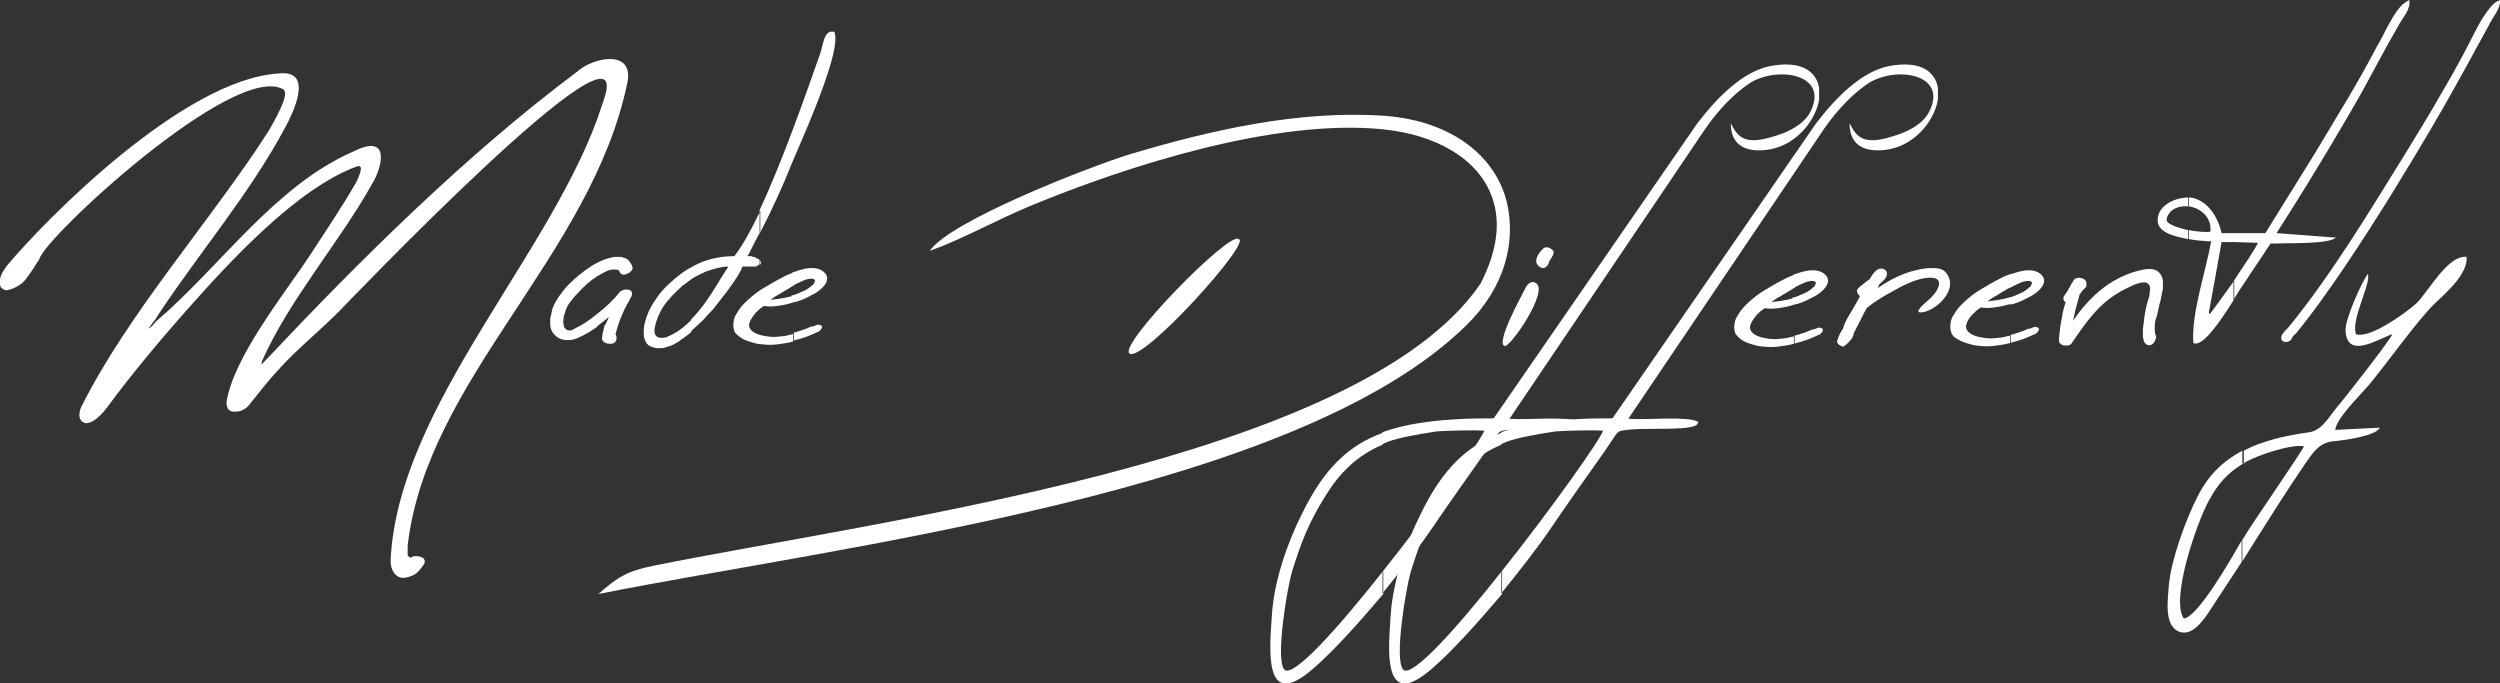 <?xml version="1.0" encoding="utf-8"?>
<!-- Generator: Adobe Illustrator 21.1.0, SVG Export Plug-In . SVG Version: 6.00 Build 0)  -->
<svg version="1.2" baseProfile="tiny" id="Layer_1" xmlns="http://www.w3.org/2000/svg" xmlns:xlink="http://www.w3.org/1999/xlink"
	 x="0px" y="0px" viewBox="0 0 336.7 92" xml:space="preserve">
<rect x="0" y="0" width="336.7" height="92" fill="#333333" stroke="none"/>
<path fill-rule="evenodd" fill="#FFFFFF" d="M166.8,32.2c-1.2-1.1-16.1,14.1-14.7,15.4C153.8,49,168.8,32.4,166.8,32.2z"/>
<path fill-rule="evenodd" fill="#FFFFFF" d="M125.2,33.8c4.2-1.5,9.1-4.2,13.4-6c13.5-5.6,33.2-11.8,47.5-10.4
	c7.3,0.7,13.1,4,14.9,9.3c1.1,3.2,0.7,7-1.6,11.5c-16.3,23.9-82,32-111.4,38c-3.5,0.7-4.8,1.5-7.4,3.8
	c32.6-6.5,93.9-13.6,116.9-36.2c5.3-5.2,6.6-11.3,5.5-16.3c-1.4-6.3-7.3-11.2-16.5-11.9c-11.5-0.8-23.4,1.9-34.4,5.2
	C146.9,22.4,128,29.7,125.2,33.8z"/>
<path fill-rule="evenodd" fill="#FFFFFF" d="M300.8,32.6l3.3,0.1c-0.3,0.7-1.7,2.8-3.3,5.2v2.5c0.4-0.7,0.8-1.3,1.2-1.9l3.8-5.7
	c0,0,0.4,0,0.7,0c2.1-0.1,7.1,0.1,8.1-0.8l-8-0.6c5.4-8.4,10.4-17,11.5-19c1.6-2.9,3.2-6,4.9-8.9c0.5-1,1.5-2,1.5-3.1V0.1
	c0,0,0-0.1,0-0.1c-0.4,0.2-0.9,0.5-1.3,1c-1.2,1.4-2.3,4-3.1,5.3c-1.2,2.3-2.5,4.6-3.8,6.8c-1.5,2.5-3,5-4.5,7.5
	c-2.1,3.4-4.4,7.1-6.7,10.8l-0.1,0l-4.2,0V32.6z M297.5,42l0.7-3.8l0,0h0l1-5.6l1.6,0v-1.2l-1.6,0c-0.5-2.3-1.9-4.2-3.7-4.7
	c-0.2-0.1-0.5-0.1-0.7-0.1v1.2c1.5,0.2,3.1,1.4,2.9,3.4c-0.6,0.1-1.8,0-2.9-0.2v1.2c1.6,0.3,3,0.3,3,0.3c-0.7,4-2.7,9.7-2.4,13.7
	c1.2,0.6,3.5-2.7,5.5-5.9v-2.5c-1.1,1.5-2.2,3.1-3.2,4.4c0,0-0.1,0.1-0.1,0.1C297.5,42.2,297.5,42.1,297.5,42z M294.7,26.6v1.2
	c-1-0.1-2.1,0.2-2.6,1c-0.5,0.8-0.4,1.1,0.4,1.5c0.6,0.3,1.4,0.5,2.2,0.7v1.2c-1-0.2-2-0.4-2.8-0.8c-0.8-0.4-1.3-1-1.3-1.6
	c0,0,0-0.1,0-0.1v-0.2C290.7,27.6,293,26.6,294.7,26.6z"/>
<path fill-rule="evenodd" fill="#FFFFFF" d="M215.9,58c-0.3,1.1-7,10.6-13.7,19v2.9c2.6-3.2,5-6.3,6.7-8.8c2.3-3.4,4.8-6.9,7.2-10.3
	c1.4-2,1.6-2.7,2.3-2.8c3.1-0.6,10.5,0.3,10.3-1.2c-1.5-0.8-7-0.2-9.4-0.4l26.4-39.1c1.8-2.6,3.9-4.7,5.8-6c3.7-2.5,11-1.4,8.3,3.8
	c-0.9,1.7-3,2.7-4.7,3.2c-4,1.3-5,0.3-6-1.7c0,2.9,1.9,3.9,4.7,3.6c3.9-0.4,6.7-3.8,7.2-6.8v-1.6c-0.4-2.2-2.4-3.7-6.6-2.9
	c-3.5,0.7-6.9,3.9-9.8,7.7l-27.4,39.7c-0.1,0.1-1.3,0-3.9,0.1c-4.5,0.2-8,0.7-11.1,1.8v1.6c0.2-0.1,0.5-0.2,0.7-0.3
	c1.3-0.5,3.9-1,6.6-1.4C210.8,58,214.6,57.9,215.9,58z M202.2,77c-6,7.6-12,14.3-13.2,13.2c-1.3-1.3,0.4-11.2,1-13.2
	c1.3-4.1,2.2-6.5,4.5-10.2c1.9-3.1,4.3-5.5,7.7-6.9v-1.6c-4.6,1.7-7.9,4.8-10.9,11c-2,4-3.7,9-4,13.5c-0.3,4.6-1.2,13.1,5.5,7.3
	c2.7-2.3,6.2-6.2,9.5-10.1V77z"/>
<path fill="#FFFFFF" d="M249.7,44.8c-0.1,0.5-0.3,0.9-0.5,1c-0.1,0.2-0.4,0.5-0.8,0.8c-0.1,0.1-0.3,0.1-0.4,0
	c-0.5-0.2-0.7-0.5-0.5-0.9c0.2-0.6,0.4-1,0.7-1.4c0.5-1.6,0.7-1.4,2.3-4.4c-0.4-0.4-0.5-0.7-0.3-1c0.1-0.1,0.2-0.2,0.3-0.3
	c0.3-0.2,0.7-0.6,1.3-1c0.2-0.3,0.4-0.7,0.8-1.1c0.3-0.3,0.7-0.4,1-0.3c0.6,0.2,0.7,0.7,0.3,1.3c-0.1,0.2-0.4,0.4-0.8,0.8l-0.2,0.5
	c1.7-1.2,3.4-2,5.1-2.4c0.8-0.2,1.5-0.3,2.1-0.3c1.1,0,1.8,0.1,2.3,1.1c1,1.9-1.3,4.3-3.2,4.8c-1.7,0.4-0.4-0.8,0.4-1.5
	c1.2-0.9,2.6-3.1,0.4-3.1c-1.2,0-2.7,0.5-4.5,1.5c-1.5,0.8-2.9,1.6-4.1,2.6C250.9,42.4,250.5,43.3,249.7,44.8z"/>
<path fill="#FFFFFF" d="M241.6,46.3c0.1,0,0.2-0.1,0.3-0.1c0.9-0.2,1.7-0.5,2.6-0.9c0.2-0.1,0.4-0.2,0.5-0.2
	c0.1-0.1,0.3-0.2,0.4-0.4c0.1-0.1,0.1-0.2,0.1-0.3c0-0.1-0.1-0.2-0.2-0.2c-0.2-0.1-0.4-0.1-0.6,0c-0.2,0.1-0.5,0.2-0.7,0.2
	c-0.6,0.3-1.3,0.5-1.9,0.7c-0.1,0-0.3,0.1-0.4,0.1V46.3L241.6,46.3z M241.6,41l0.2,0c0.8-0.2,1.5-0.5,2.2-0.9
	c0.7-0.3,1.2-0.7,1.6-1.1c0.4-0.4,0.6-0.8,0.6-1.2c0-0.4-0.2-0.7-0.6-1c-0.6-0.4-1.4-0.5-2.4-0.3c-0.5,0.1-1.1,0.3-1.7,0.5v1.8
	c0.6-0.3,1.2-0.6,1.7-0.8c0.6-0.2,1-0.2,1.2-0.1c0.2,0.1,0.2,0.2,0.1,0.4c-0.1,0.2-0.1,0.3-0.3,0.4c-0.3,0.3-0.7,0.6-1.2,0.8
	c-0.5,0.2-1,0.5-1.6,0.6V41z M234.6,45.8c0.6,0.4,1.4,0.6,2.2,0.8c0.8,0.1,1.6,0.2,2.5,0.1c0.8-0.1,1.6-0.2,2.3-0.4v-1
	c-0.5,0.1-1.1,0.3-1.6,0.3c-0.7,0.1-1.3,0.1-1.9,0c-0.6-0.1-1.2-0.2-1.7-0.5c-0.5-0.3-0.8-0.7-0.7-1.2c0.1-0.4,0.4-0.9,0.9-1.5
	c0.3-0.3,0.6-0.6,1.1-0.9c0.5,0.1,1.1,0.1,1.8,0c0.7-0.1,1.4-0.2,2.2-0.5v-0.9l0,0c-0.6,0.2-1.1,0.3-1.7,0.4c-0.5,0.1-1,0.1-1.4,0.2
	c0.2-0.2,0.6-0.5,1.2-0.8c0.6-0.4,1.2-0.7,1.8-1.1l0.1,0V37c-0.5,0.2-0.9,0.3-1.4,0.6c-1,0.5-2,1.1-3,1.7c-0.9,0.6-1.6,1.2-2.2,1.8
	c-0.4,0.4-0.8,0.9-1,1.3c-0.3,0.4-0.5,0.9-0.5,1.3c-0.1,0.4,0,0.8,0.1,1.2C233.9,45.2,234.2,45.5,234.6,45.8z"/>
<path fill="#FFFFFF" d="M270.7,46.2c0.1,0,0.2-0.1,0.3-0.1c0.9-0.2,1.7-0.5,2.6-0.9c0.2-0.1,0.4-0.2,0.5-0.2
	c0.1-0.1,0.3-0.2,0.4-0.4c0.1-0.1,0.1-0.2,0.1-0.3c0-0.1-0.1-0.2-0.2-0.2c-0.2-0.1-0.4-0.1-0.6,0c-0.2,0.1-0.5,0.2-0.7,0.2
	c-0.6,0.3-1.3,0.5-1.9,0.7c-0.1,0-0.3,0.1-0.4,0.1V46.2L270.7,46.2z M270.7,41l0.2,0c0.8-0.2,1.5-0.5,2.2-0.9
	c0.7-0.3,1.2-0.7,1.6-1.1c0.4-0.4,0.6-0.8,0.6-1.2c0-0.4-0.2-0.7-0.6-1c-0.6-0.4-1.4-0.5-2.4-0.3c-0.5,0.1-1.1,0.3-1.7,0.5v1.8
	c0.6-0.3,1.2-0.6,1.7-0.8c0.6-0.2,1-0.2,1.2-0.1c0.2,0.1,0.2,0.2,0.1,0.4c-0.1,0.2-0.1,0.3-0.3,0.4c-0.3,0.3-0.7,0.6-1.2,0.8
	c-0.5,0.2-1,0.5-1.6,0.6V41z M263.7,45.7c0.6,0.4,1.4,0.6,2.2,0.8c0.8,0.1,1.6,0.2,2.5,0.1c0.8-0.1,1.6-0.2,2.3-0.4v-1
	c-0.5,0.1-1.1,0.3-1.6,0.3c-0.7,0.1-1.3,0.1-1.9,0c-0.6-0.1-1.2-0.2-1.7-0.5c-0.5-0.3-0.8-0.7-0.7-1.2c0.1-0.4,0.3-0.9,0.9-1.5
	c0.3-0.3,0.6-0.6,1.1-0.9c0.5,0.1,1.1,0.1,1.8,0c0.7-0.1,1.4-0.2,2.2-0.5V40l0,0c-0.6,0.2-1.1,0.3-1.7,0.4c-0.5,0.1-1,0.1-1.4,0.2
	c0.2-0.2,0.6-0.5,1.2-0.8c0.6-0.4,1.2-0.7,1.8-1.1l0.1,0v-1.8c-0.5,0.2-0.9,0.3-1.4,0.6c-1,0.5-2,1.1-3,1.7
	c-0.9,0.6-1.6,1.2-2.2,1.8c-0.4,0.4-0.8,0.9-1,1.3c-0.3,0.4-0.5,0.9-0.5,1.3c-0.1,0.4,0,0.8,0.1,1.2
	C262.9,45.1,263.2,45.5,263.7,45.7z"/>
<path fill-rule="evenodd" fill="#FFFFFF" d="M206.8,38.1c2,0.9-3.5,8.9-4.2,8.5c-1.1-0.6,2.3-6.7,2.9-7.9
	C205.8,38.1,206.4,37.8,206.8,38.1z"/>
<path fill="#FFFFFF" d="M209.2,34.2c0,0.1-0.1,0.3-0.3,0.6c-0.2,0.3-0.3,0.5-0.3,0.6c-0.2,0.5-0.5,0.7-0.8,0.7
	c-0.2,0-0.4-0.1-0.6-0.3c-0.2-0.2-0.3-0.4-0.3-0.6c0-0.5,0.3-1.1,0.8-1.6c0.2-0.2,0.4-0.3,0.6-0.3c0.2,0,0.5,0.1,0.7,0.3
	C209.2,33.7,209.3,33.9,209.2,34.2z"/>
<path fill="#FFFFFF" d="M288.7,45.8L288.7,45.8c-0.1-0.3-0.1-0.6-0.1-0.9c0-0.4,0-0.8,0.1-1.3c0.1-1.1,0.3-2.3,0.7-3.5
	c0.1-0.2,0.1-0.4,0.1-0.6v0c0.4-1.8-0.9-1.7-2.4-1c-3.1,1.4-4.7,3-6.6,5.6c-0.5,0.7-1,1.4-1.4,2l0,0c-0.1,0.2-0.3,0.4-0.5,0.4v0
	c-0.2,0.1-0.5,0-0.8,0l0,0c-0.2-0.1-0.3-0.2-0.4-0.3l0,0c-0.1-0.1-0.1-0.3-0.1-0.6c0.1-1,0.2-2,0.4-2.8c0.1-0.8,0.3-1.5,0.5-2.1
	c-0.1-0.1-0.2-0.1-0.2-0.2v0c-0.1-0.1-0.1-0.3-0.1-0.4c0-0.1,0.1-0.2,0.2-0.4c0.1-0.1,0.2-0.3,0.4-0.6c0.1-0.2,0.2-0.4,0.3-0.5
	c0-0.1,0.1-0.2,0.2-0.4l0,0c0.1-0.1,0.2-0.3,0.3-0.5l0,0c0.2-0.2,0.4-0.3,0.7-0.3c0.2,0,0.5,0.1,0.7,0.2l0,0
	c0.1,0.1,0.2,0.2,0.3,0.4c0,0.1,0,0.3,0,0.5l0,0c0,0.1-0.1,0.2-0.2,0.3c-0.1,0.1-0.2,0.2-0.3,0.3l0,0l-0.3,0.4l0,0l-0.1,0.1
	c-0.2,0.7-0.4,1.5-0.6,2.2c-0.1,0.5-0.2,1-0.3,1.4c2.3-3.4,5.4-6.1,9.5-6.9c1.4-0.3,2.4,0.2,2.6,1.5h0c0,0.3,0,0.6,0,1.1
	c-0.1,0.4-0.2,0.9-0.3,1.5l0,0c-0.1,0.3-0.2,0.7-0.3,1.2c-0.1,0.5-0.2,1-0.4,1.5c-0.1,0.4-0.1,0.7-0.1,1.1c0,0.3,0,0.6,0.1,0.9
	c0,0.1,0,0.1,0.1,0.1C290.3,46.7,289,46.9,288.7,45.8z"/>
<path fill-rule="evenodd" fill="#FFFFFF" d="M199.9,58c-0.3,1.1-7,10.6-13.7,19v2.9c2.6-3.2,5-6.3,6.7-8.8c2.3-3.4,4.8-6.9,7.2-10.3
	c1.4-2,1.6-2.7,2.3-2.8c3.1-0.6,10.5,0.3,10.3-1.2c-1.5-0.8-7-0.2-9.4-0.4l26.4-39.1c1.8-2.6,3.9-4.7,5.8-6c3.7-2.5,11-1.4,8.3,3.8
	c-0.9,1.7-3,2.7-4.7,3.2c-4,1.3-5,0.3-6-1.7c0,2.9,1.9,3.9,4.7,3.6c3.9-0.4,6.7-3.8,7.2-6.8v-1.6c-0.4-2.2-2.4-3.7-6.6-2.9
	c-3.5,0.7-6.9,3.9-9.8,7.7l-27.4,39.7c-0.1,0.1-1.3,0-3.9,0.1c-4.5,0.2-8,0.7-11.1,1.8v1.6c0.2-0.1,0.5-0.2,0.7-0.3
	c1.3-0.5,3.9-1,6.6-1.4C194.8,58,198.6,57.9,199.9,58z M186.2,77c-6,7.6-12,14.3-13.2,13.2c-1.3-1.3,0.4-11.2,1-13.2
	c1.3-4.1,2.2-6.5,4.5-10.2c1.9-3.1,4.3-5.5,7.7-6.9v-1.6c-4.6,1.7-7.9,4.8-10.9,11c-2,4-3.7,9-4,13.5c-0.3,4.6-1.2,13.1,5.5,7.3
	c2.7-2.3,6.2-6.2,9.5-10.1V77z"/>
<path fill="#FFFFFF" d="M10.9,54.9c-0.2,0.5-0.2,0.8-0.2,1.1c0,0.6,0.5,0.9,0.8,1c0.9,0,1.7-0.7,2.5-1.6l0.4-0.5
	c3.4-4.6,7-8.9,10.8-13.2c5.7-6.4,14.7-16.3,22.9-19.3c1.1-0.3,0.1,1.6-0.1,2.1c-2,3.5-4.2,6.7-6.4,10.1
	c-3.4,5.1-10.2,13.6-11.1,19.6c0,1,0.5,1.4,1.6,1.2c0.3,0,0.7-0.2,1.1-0.5l0.3-0.3c1.3-1.6,2.5-3.2,3.9-4.7c2.5-2.8,5.5-5.2,8.2-7.9
	c0.4-0.4,40.1-42,35.8-28.8l-0.3,0.9c-6.3,19.7-27.6,40.5-28.5,61.5c0,0.6,0.2,1.2,0.5,1.6c0.4,0.5,0.9,0.7,1.5,0.6
	c0.5-0.1,1.2-0.3,1.6-0.7c0.3-0.3,0.6-0.7,0.9-1.1c0.2-0.4,0.1-0.7-0.2-0.9c-0.2-0.1-0.5-0.2-0.8-0.2c-0.2,0-0.5,0-0.6,0.1
	c-0.1,0.1-0.3,0.1-0.3,0.1c-0.1-0.1-0.2-0.2-0.3-0.3l0-0.2l0-0.1l0-0.4v-0.6c2.6-22.5,24.8-39.1,29.6-62.4c0.9-4.5-4.6-3.4-6.7-1.5
	C62.8,20.8,48.3,35.2,35.7,48.6L35.3,49l-0.1,0.1c0-0.2,0.1-0.3,0.1-0.5c3.7-8.3,10.3-15.8,14.8-23.8c1.4-2.3,2.5-6.8-2.3-4.5
	l-0.2,0.1C37,25,29.6,36,21,43.3l-0.5,0.6l-0.5,0.4l0.1-0.2l0.9-1.2l0.5-0.8c5.6-8.4,12.2-16.1,17-25.1c0.9-1.7,3.9-7.7-1-7.1
	C24.7,10.7,6.2,29.5,1,35.7c-0.7,0.9-0.9,1.4-1,1.9v0.3c0,0.5-0.1,0.9,0.8,1.2c0.1,0,1-0.1,2.1-0.9l0.5-0.5l0.8-1.1l1.1-1.7
	C5.9,32.1,31.4,8.4,38.1,12c0.8,0.4-0.1,2.5-1.9,5.6C28.6,29.5,17.2,42.2,10.9,54.9z"/>
<path fill="#FFFFFF" d="M82,42.7c-0.2,0.1-0.3,0.3-0.5,0.4l0,0c-0.3,0.2-0.6,0.5-0.9,0.7v0l0,0l0,0l0,0l-0.1,0.1l-0.2,0.2v0
	c-0.3,0.2-0.6,0.4-0.9,0.6c-0.4,0.2-0.7,0.4-1.1,0.6l0,0c-0.4,0.2-0.7,0.3-1,0.4c-0.3,0.1-0.7,0.1-1,0.1c-0.3,0-0.7-0.1-0.9-0.2
	c-0.3-0.1-0.5-0.3-0.7-0.5c-0.2-0.2-0.4-0.5-0.5-0.8c-0.1-0.3-0.1-0.6-0.1-1c0-0.3,0-0.5,0.1-0.8c0.1-0.3,0.1-0.6,0.2-0.9l0,0
	c0.2-0.6,0.5-1.1,0.9-1.7c0.4-0.5,0.8-1.1,1.3-1.6c0.9-0.9,1.9-1.7,2.8-2.3c0.9-0.6,1.9-1.1,2.9-1.3c0.1,0,0.3-0.1,0.5-0.1
	c0.2,0,0.4,0,0.6,0c0.2,0,0.4,0,0.5,0.1c0.2,0,0.3,0.1,0.4,0.1l0,0c0.3,0.2,0.5,0.4,0.6,0.6c0.2,0.2,0.2,0.4,0.3,0.6
	c0,0.1,0,0.2-0.1,0.4h0c-0.1,0.1-0.2,0.2-0.3,0.3c-0.1,0.1-0.2,0.1-0.4,0.2v0c-0.1,0-0.2,0.1-0.4,0.1c-0.1,0-0.2,0-0.3-0.1h0l0,0
	c-0.1-0.1-0.2-0.1-0.2-0.2c0-0.1-0.1-0.1-0.1-0.2h0c0,0-0.1-0.1-0.1-0.1c-0.1-0.1-0.3-0.1-0.4-0.1c-0.2,0-0.3,0-0.5,0
	c-0.6,0.1-1.3,0.5-2.1,1c-0.8,0.5-1.6,1.2-2.5,2.2l0,0c-0.5,0.5-0.8,0.9-1.1,1.3h0c-0.3,0.4-0.5,0.9-0.6,1.3l0,0
	c-0.1,0.3-0.2,0.5-0.2,0.8c0,0.2-0.1,0.5,0,0.7c0,0.3,0.1,0.6,0.3,0.7c0.1,0.2,0.4,0.2,0.6,0.2c0.1,0,0.2,0,0.3-0.1
	c0.1,0,0.3-0.1,0.4-0.2l0,0c0.9-0.4,1.9-1.1,2.9-1.9c1.2-0.9,2.3-2,3.1-3l0,0c0.1-0.1,0.2-0.1,0.3-0.2c0.1,0,0.2-0.1,0.4-0.1l0,0
	c0.1,0,0.3,0,0.4,0v0c0.1,0,0.2,0.1,0.3,0.1h0c0.1,0.1,0.2,0.2,0.2,0.3c0,0.1,0.1,0.2,0,0.3c0,0.1,0,0.2-0.1,0.3
	c-0.1,0.1-0.1,0.2-0.2,0.4l0,0c-0.5,0.8-0.9,1.7-1.2,2.4c-0.3,0.8-0.5,1.5-0.7,2.2c0.2,0.4,0.2,0.7,0,1c-0.1,0.2-0.4,0.3-0.6,0.3
	c-0.2,0-0.5,0-0.7-0.1c-0.3-0.1-0.6-0.4-0.5-0.8c0-0.4,0.2-0.9,0.3-1.5C81.7,43.5,81.8,43.1,82,42.7z"/>
<path fill="#FFFFFF" d="M106.8,45.9c0.1,0,0.2-0.1,0.3-0.1c0.9-0.2,1.7-0.5,2.6-0.9c0.2-0.1,0.4-0.2,0.5-0.2
	c0.1-0.1,0.3-0.2,0.4-0.4c0.1-0.1,0.1-0.2,0.1-0.3c0-0.1-0.1-0.2-0.2-0.2c-0.2-0.1-0.4-0.1-0.6,0c-0.2,0.1-0.5,0.2-0.7,0.2
	c-0.6,0.3-1.3,0.5-1.9,0.7c-0.1,0-0.3,0.1-0.4,0.1V45.9L106.8,45.9z M106.8,40.7l0.2,0c0.8-0.2,1.5-0.5,2.2-0.9
	c0.7-0.3,1.2-0.7,1.6-1.1c0.4-0.4,0.6-0.8,0.6-1.2c0-0.4-0.2-0.7-0.6-1c-0.6-0.4-1.4-0.5-2.4-0.3c-0.5,0.1-1.1,0.3-1.7,0.5v1.8
	c0.6-0.3,1.2-0.6,1.7-0.8c0.6-0.2,1-0.2,1.2-0.1c0.2,0.1,0.2,0.2,0.1,0.4c-0.1,0.2-0.1,0.3-0.3,0.4c-0.3,0.3-0.7,0.6-1.2,0.8
	c-0.5,0.2-1,0.5-1.6,0.6V40.7z M99.8,45.5c0.6,0.4,1.4,0.6,2.2,0.8c0.8,0.1,1.6,0.2,2.5,0.1c0.8-0.1,1.6-0.2,2.3-0.4v-1
	c-0.5,0.1-1.1,0.3-1.6,0.3c-0.7,0.1-1.3,0.1-1.9,0c-0.6-0.1-1.2-0.2-1.7-0.5c-0.5-0.3-0.8-0.7-0.7-1.2c0.1-0.4,0.4-0.9,0.9-1.5
	c0.3-0.3,0.6-0.6,1.1-0.9c0.5,0.1,1.1,0.1,1.8,0c0.7-0.1,1.4-0.2,2.2-0.5v-0.9l0,0c-0.6,0.2-1.1,0.3-1.7,0.4c-0.5,0.1-1,0.1-1.4,0.2
	c0.2-0.2,0.6-0.5,1.2-0.8c0.6-0.4,1.2-0.7,1.8-1.1l0.1,0v-1.8c-0.5,0.2-0.9,0.3-1.4,0.6c-1,0.5-2,1.1-3,1.7
	c-0.9,0.6-1.6,1.2-2.2,1.8c-0.4,0.4-0.8,0.9-1,1.3c-0.3,0.4-0.5,0.9-0.5,1.3c-0.1,0.4,0,0.8,0.1,1.2C99,44.9,99.4,45.2,99.8,45.5z"
	/>
<g>
	<path fill-rule="evenodd" fill="#FFFFFF" d="M102.4,35.7L102.4,35.7c0-0.1,0.1-0.1,0.1-0.2l0,0l0,0c0-0.1,0-0.1,0-0.2
		c0-0.1,0-0.1-0.1-0.2l0,0V35.7L102.4,35.7z M102.4,31.3c1.6-3.1,3.2-6.6,4.2-9.2c1-2.4,5.7-12.7,5.9-16.6V4.9
		c0-0.2-0.1-0.4-0.1-0.6c-1.5-0.4-1.5,1.8-2,3.1c-1.6,4.5-4.9,14.1-8.1,20.9V31.3L102.4,31.3z M102.4,35.7L102.4,35.7L102.4,35.7z
		 M98.9,34.5c-1,0-2.2,0.1-3.5,0.5c-0.8,0.2-1.6,0.6-2.3,1v1.6c0.6-0.4,1.3-0.7,1.9-1c1.1-0.4,2.2-0.7,3.1-0.7
		c-0.3,0.5-0.6,0.9-0.9,1.4c-1.2,2-2.5,4.1-4.1,5.7v1.6l0.2-0.2c0.5-0.5,1-0.9,1.5-1.4c0.4-0.5,0.8-0.9,1.2-1.3l1.8-2.3
		c0.6-0.8,1.1-1.5,1.6-2.3l0,0l0,0l0.1-0.2c0.2-0.3,0.4-0.7,0.5-1l0.2,0c0.2,0,0.4,0,0.6,0v0l0,0c0.1,0,0.3,0,0.4,0l0,0h0
		c0.1,0,0.3,0,0.4,0h0v0c0.2,0,0.3,0,0.4-0.1c0.1-0.1,0.2-0.1,0.3-0.2l0,0v-0.6c0-0.1-0.1-0.1-0.2-0.1l0,0c-0.1-0.1-0.2-0.1-0.3-0.2
		c-0.1,0-0.2-0.1-0.3-0.1l0,0c-0.1,0-0.2,0-0.3-0.1c-0.1,0-0.2,0-0.4,0l-0.2,0l0.1-0.1l0.1-0.1h0c0.5-1,1-2,1.6-3.1v-2.8
		C101.2,30.9,100,33.1,98.9,34.5L98.9,34.5z M102.4,35.7L102.4,35.7L102.4,35.7z M93.1,36c-0.4,0.2-0.9,0.5-1.3,0.8
		c-1.3,1-2.4,2-3.2,3.1c-0.8,1.1-1.4,2.2-1.7,3.4l0,0c-0.2,0.6-0.2,1.1-0.2,1.6c0,0.5,0.1,0.8,0.3,1.2l0,0c0.2,0.3,0.4,0.5,0.7,0.6
		c0.3,0.1,0.6,0.2,1,0.2c0.3,0,0.6,0,0.9-0.1c0.3-0.1,0.6-0.2,0.9-0.3l0,0c0.4-0.2,0.8-0.4,1.3-0.8c0.4-0.3,0.9-0.6,1.3-1v-1.6
		c-0.9,0.9-1.9,1.7-3.1,2.2l0,0h0c-0.3,0.2-0.7,0.2-0.9,0.2c-0.8,0-1.1-0.5-0.9-1.5c0.2-0.9,0.6-1.9,1.2-2.8
		c0.6-0.9,1.5-1.8,2.5-2.7c0.4-0.3,0.8-0.6,1.2-0.9V36z"/>
</g>
<path fill-rule="evenodd" fill="#FFFFFF" d="M307.4,45c0.2-0.3,0.5-0.6,0.8-0.9c5.8-7.1,11.1-15.9,15.8-23.5c1.5-2.5,3.1-5,4.5-7.5
	c1.3-2.2,2.6-4.5,3.8-6.8c0.7-1.3,1.8-3.8,3.1-5.3c0.4-0.5,0.8-0.8,1.3-1c0.1,1.2-1,2.3-1.5,3.4c-1.6,2.9-3.2,5.9-4.9,8.9
	c-1.8,3.3-13.1,22.8-20.9,32.4c-0.2,0.3-0.6,0.5-0.7,0.8C308.4,46.4,306.7,46.2,307.4,45z"/>
<path fill-rule="evenodd" fill="#FFFFFF" d="M302,62.5c0.2-0.1,0.3-0.2,0.5-0.3c1.6-0.9,6-2.4,7.8-2.1c-0.2,0.6-6.9,10.3-7.8,11.8
	c-0.1,0.2-0.3,0.5-0.5,0.8v2.9c0.7-1.1,1.3-2.1,2-3.2c2.1-3.3,4.1-6.5,6.3-9.7c1.3-1.9,2.1-3.2,4.3-3.3c1-0.1,5.5-0.7,5.9-1.8
	l-6,0.3c0.2-1.6,3.3-4.6,4.5-6c2.2-2.6,6.9-9.2,9.1-11.2c1.5-1.4,4.3-3.9,4.1-6.1c-2.5-0.3-5.1,4.6-6.7,6.2
	c-1.4,1.3-6.4,4.9-8.2,4.2c-0.7-2,2.1-6.9,1.6-8.1c-0.9,1.2-3,6-3,7.5c0.1,4.1,4.3,1.3,6.3,0.6c-0.2,0.7-6.1,8.2-7,9.3
	c-1.3,1.4-2.3,3.6-4.1,3.9c-2.1,0.3-4.3,0.7-6.3,1.4c-1,0.3-1.8,0.7-2.6,1.1V62.5z M294.1,83.3c-1.8-2.7,1.8-13,3.4-15.9
	c1.2-2.2,2.4-3.6,4.5-4.9v-1.8c-2.6,1.4-4.5,3.2-6,6.1c-1.6,3.1-3.6,8.6-3.9,12c-0.1,1.8-0.7,5.2,1.2,6.2c1.9,0.9,3.5-1.5,4.4-2.9
	c1.4-2.1,2.8-4.3,4.2-6.4v-2.9C300.2,75.8,295.9,83.2,294.1,83.3z"/>
</svg>
